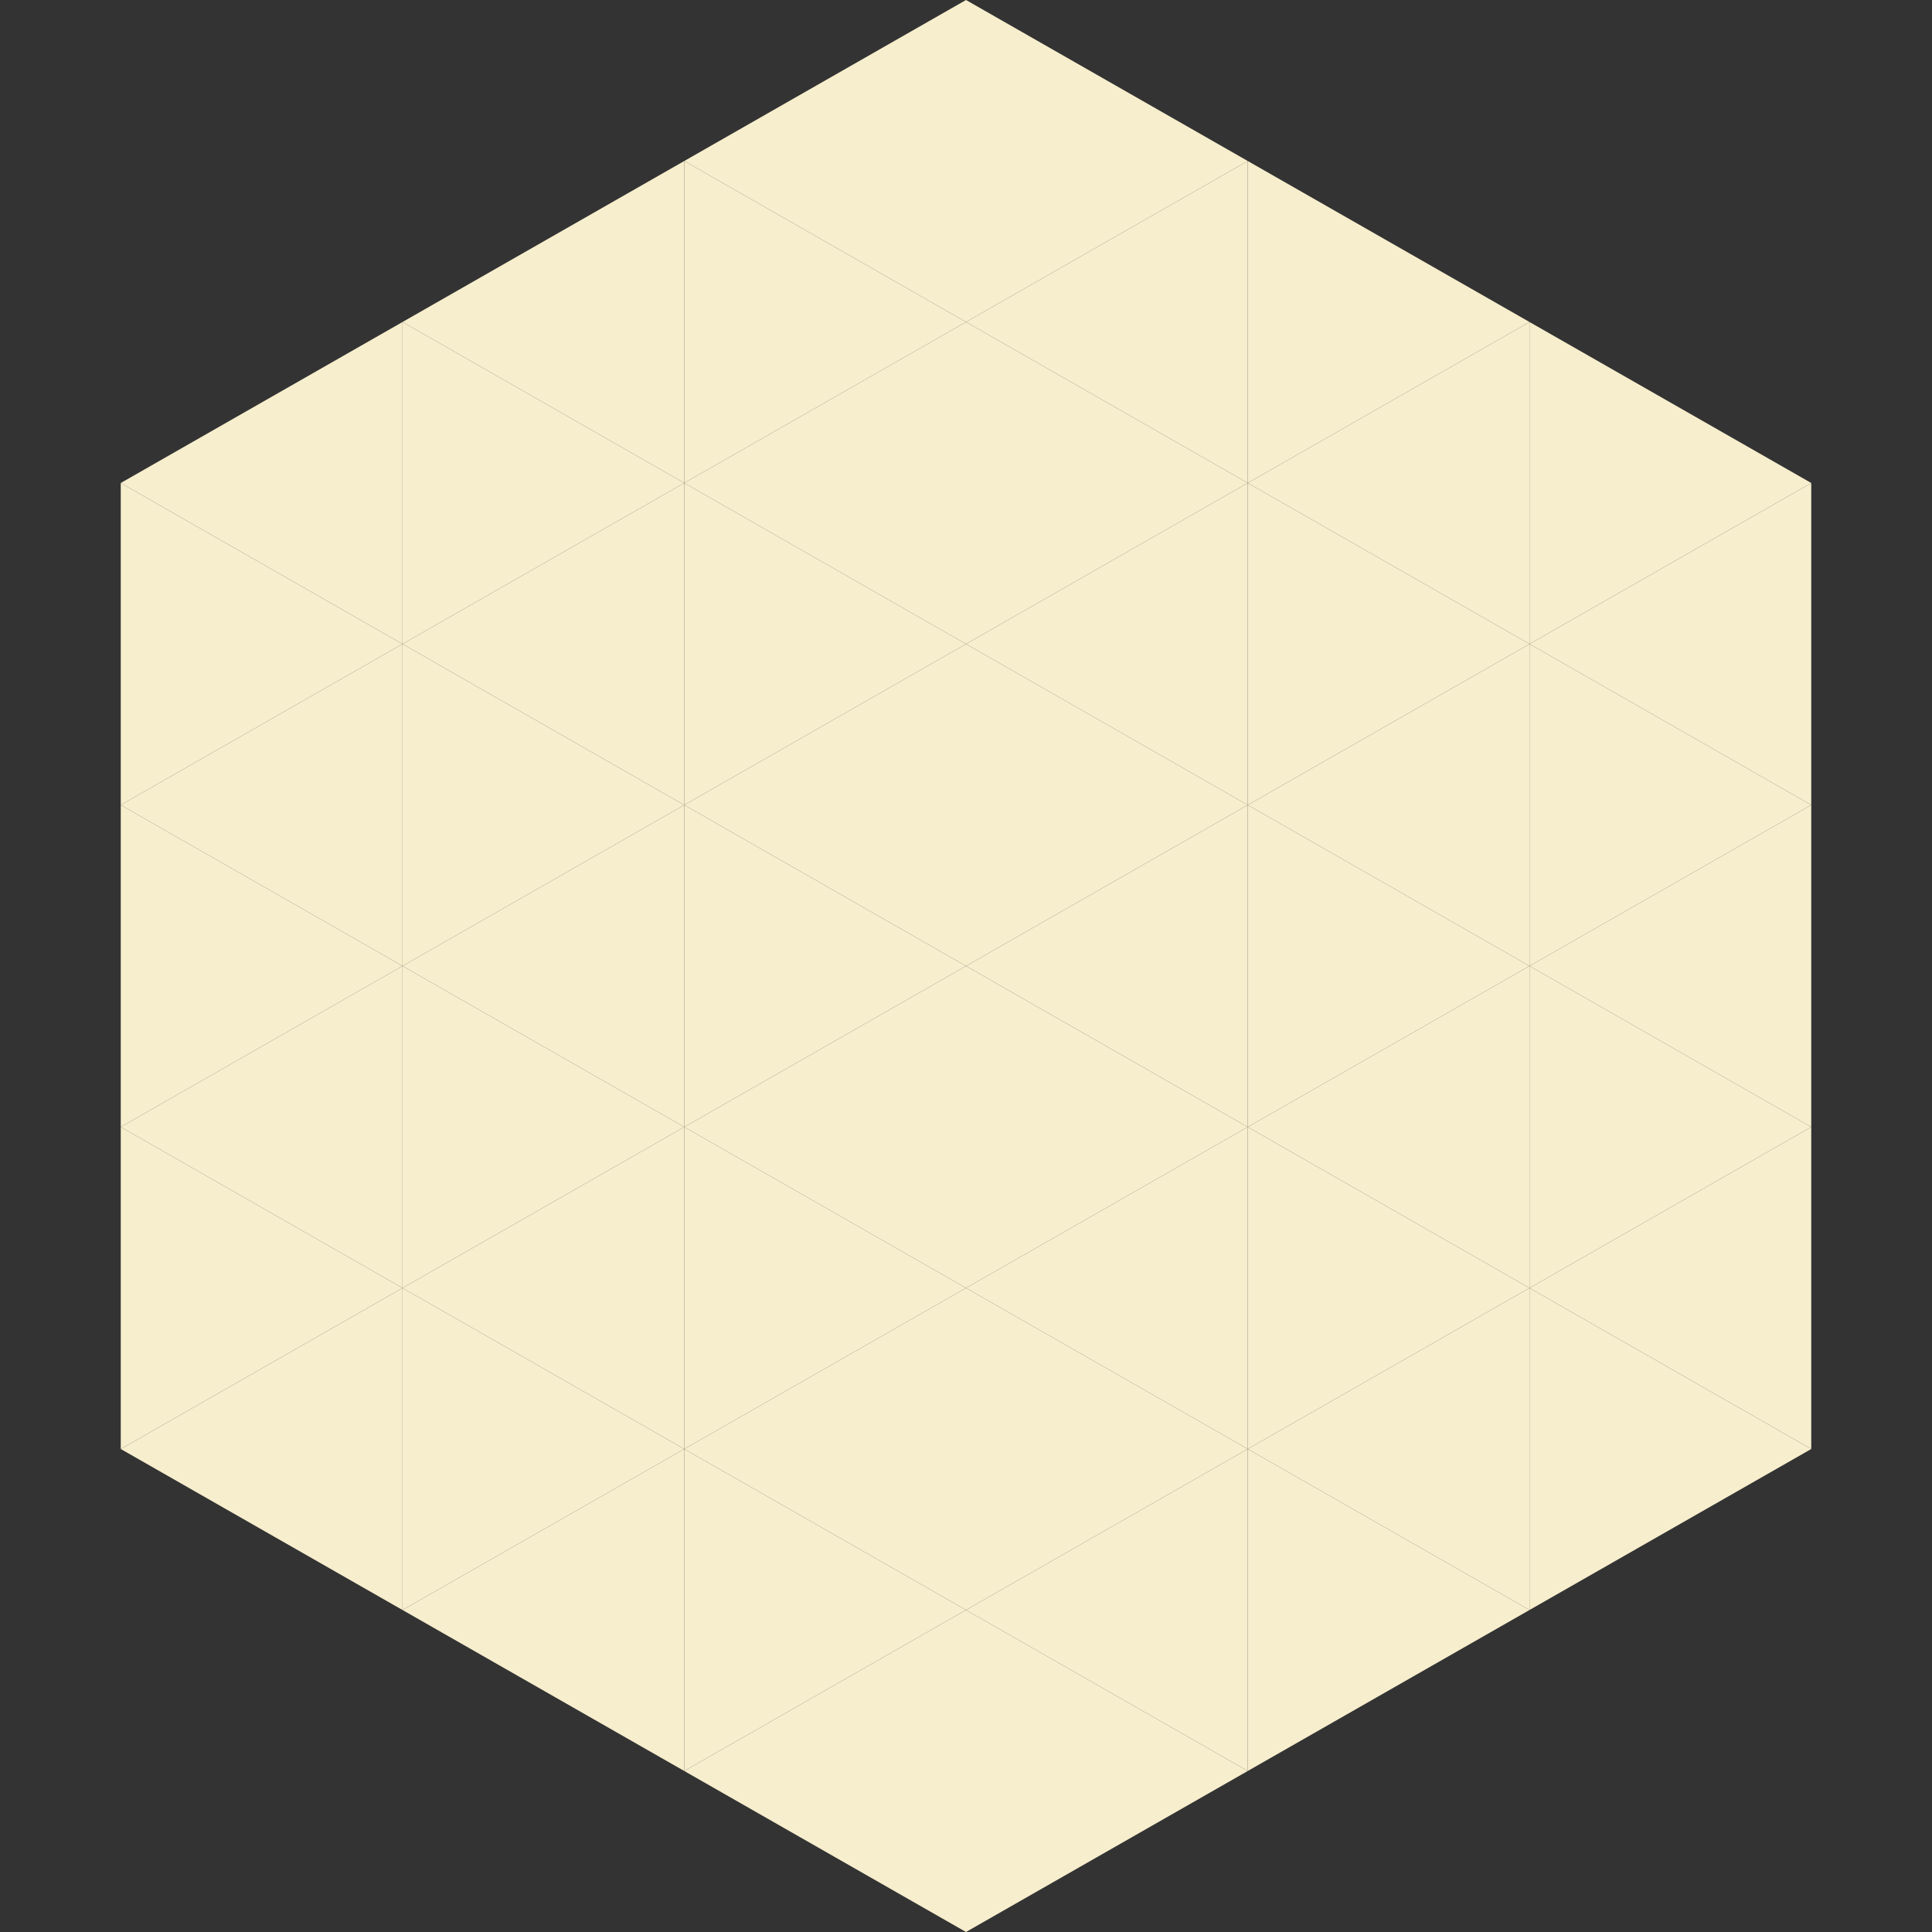 <?xml version="1.0"?>
<!-- Generated by SVGo -->
<svg width="240" height="240"
     xmlns="http://www.w3.org/2000/svg"
     xmlns:xlink="http://www.w3.org/1999/xlink">
<rect width="100%" height="100%" fill="#333333" stroke="none"/>
<polygon points="50,40 15,60 50,80" style="fill:rgb(247,238,205)" />
<polygon points="190,40 225,60 190,80" style="fill:rgb(247,238,205)" />
<polygon points="15,60 50,80 15,100" style="fill:rgb(247,238,205)" />
<polygon points="225,60 190,80 225,100" style="fill:rgb(247,238,205)" />
<polygon points="50,80 15,100 50,120" style="fill:rgb(247,238,205)" />
<polygon points="190,80 225,100 190,120" style="fill:rgb(247,238,205)" />
<polygon points="15,100 50,120 15,140" style="fill:rgb(247,238,205)" />
<polygon points="225,100 190,120 225,140" style="fill:rgb(247,238,205)" />
<polygon points="50,120 15,140 50,160" style="fill:rgb(247,238,205)" />
<polygon points="190,120 225,140 190,160" style="fill:rgb(247,238,205)" />
<polygon points="15,140 50,160 15,180" style="fill:rgb(247,238,205)" />
<polygon points="225,140 190,160 225,180" style="fill:rgb(247,238,205)" />
<polygon points="50,160 15,180 50,200" style="fill:rgb(247,238,205)" />
<polygon points="190,160 225,180 190,200" style="fill:rgb(247,238,205)" />
<polygon points="15,180 50,200 15,220" style="fill:rgb(255,255,255); fill-opacity:0" />
<polygon points="225,180 190,200 225,220" style="fill:rgb(255,255,255); fill-opacity:0" />
<polygon points="50,0 85,20 50,40" style="fill:rgb(255,255,255); fill-opacity:0" />
<polygon points="190,0 155,20 190,40" style="fill:rgb(255,255,255); fill-opacity:0" />
<polygon points="85,20 50,40 85,60" style="fill:rgb(247,238,205)" />
<polygon points="155,20 190,40 155,60" style="fill:rgb(247,238,205)" />
<polygon points="50,40 85,60 50,80" style="fill:rgb(247,238,205)" />
<polygon points="190,40 155,60 190,80" style="fill:rgb(247,238,205)" />
<polygon points="85,60 50,80 85,100" style="fill:rgb(247,238,205)" />
<polygon points="155,60 190,80 155,100" style="fill:rgb(247,238,205)" />
<polygon points="50,80 85,100 50,120" style="fill:rgb(247,238,205)" />
<polygon points="190,80 155,100 190,120" style="fill:rgb(247,238,205)" />
<polygon points="85,100 50,120 85,140" style="fill:rgb(247,238,205)" />
<polygon points="155,100 190,120 155,140" style="fill:rgb(247,238,205)" />
<polygon points="50,120 85,140 50,160" style="fill:rgb(247,238,205)" />
<polygon points="190,120 155,140 190,160" style="fill:rgb(247,238,205)" />
<polygon points="85,140 50,160 85,180" style="fill:rgb(247,238,205)" />
<polygon points="155,140 190,160 155,180" style="fill:rgb(247,238,205)" />
<polygon points="50,160 85,180 50,200" style="fill:rgb(247,238,205)" />
<polygon points="190,160 155,180 190,200" style="fill:rgb(247,238,205)" />
<polygon points="85,180 50,200 85,220" style="fill:rgb(247,238,205)" />
<polygon points="155,180 190,200 155,220" style="fill:rgb(247,238,205)" />
<polygon points="120,0 85,20 120,40" style="fill:rgb(247,238,205)" />
<polygon points="120,0 155,20 120,40" style="fill:rgb(247,238,205)" />
<polygon points="85,20 120,40 85,60" style="fill:rgb(247,238,205)" />
<polygon points="155,20 120,40 155,60" style="fill:rgb(247,238,205)" />
<polygon points="120,40 85,60 120,80" style="fill:rgb(247,238,205)" />
<polygon points="120,40 155,60 120,80" style="fill:rgb(247,238,205)" />
<polygon points="85,60 120,80 85,100" style="fill:rgb(247,238,205)" />
<polygon points="155,60 120,80 155,100" style="fill:rgb(247,238,205)" />
<polygon points="120,80 85,100 120,120" style="fill:rgb(247,238,205)" />
<polygon points="120,80 155,100 120,120" style="fill:rgb(247,238,205)" />
<polygon points="85,100 120,120 85,140" style="fill:rgb(247,238,205)" />
<polygon points="155,100 120,120 155,140" style="fill:rgb(247,238,205)" />
<polygon points="120,120 85,140 120,160" style="fill:rgb(247,238,205)" />
<polygon points="120,120 155,140 120,160" style="fill:rgb(247,238,205)" />
<polygon points="85,140 120,160 85,180" style="fill:rgb(247,238,205)" />
<polygon points="155,140 120,160 155,180" style="fill:rgb(247,238,205)" />
<polygon points="120,160 85,180 120,200" style="fill:rgb(247,238,205)" />
<polygon points="120,160 155,180 120,200" style="fill:rgb(247,238,205)" />
<polygon points="85,180 120,200 85,220" style="fill:rgb(247,238,205)" />
<polygon points="155,180 120,200 155,220" style="fill:rgb(247,238,205)" />
<polygon points="120,200 85,220 120,240" style="fill:rgb(247,238,205)" />
<polygon points="120,200 155,220 120,240" style="fill:rgb(247,238,205)" />
<polygon points="85,220 120,240 85,260" style="fill:rgb(255,255,255); fill-opacity:0" />
<polygon points="155,220 120,240 155,260" style="fill:rgb(255,255,255); fill-opacity:0" />
</svg>
